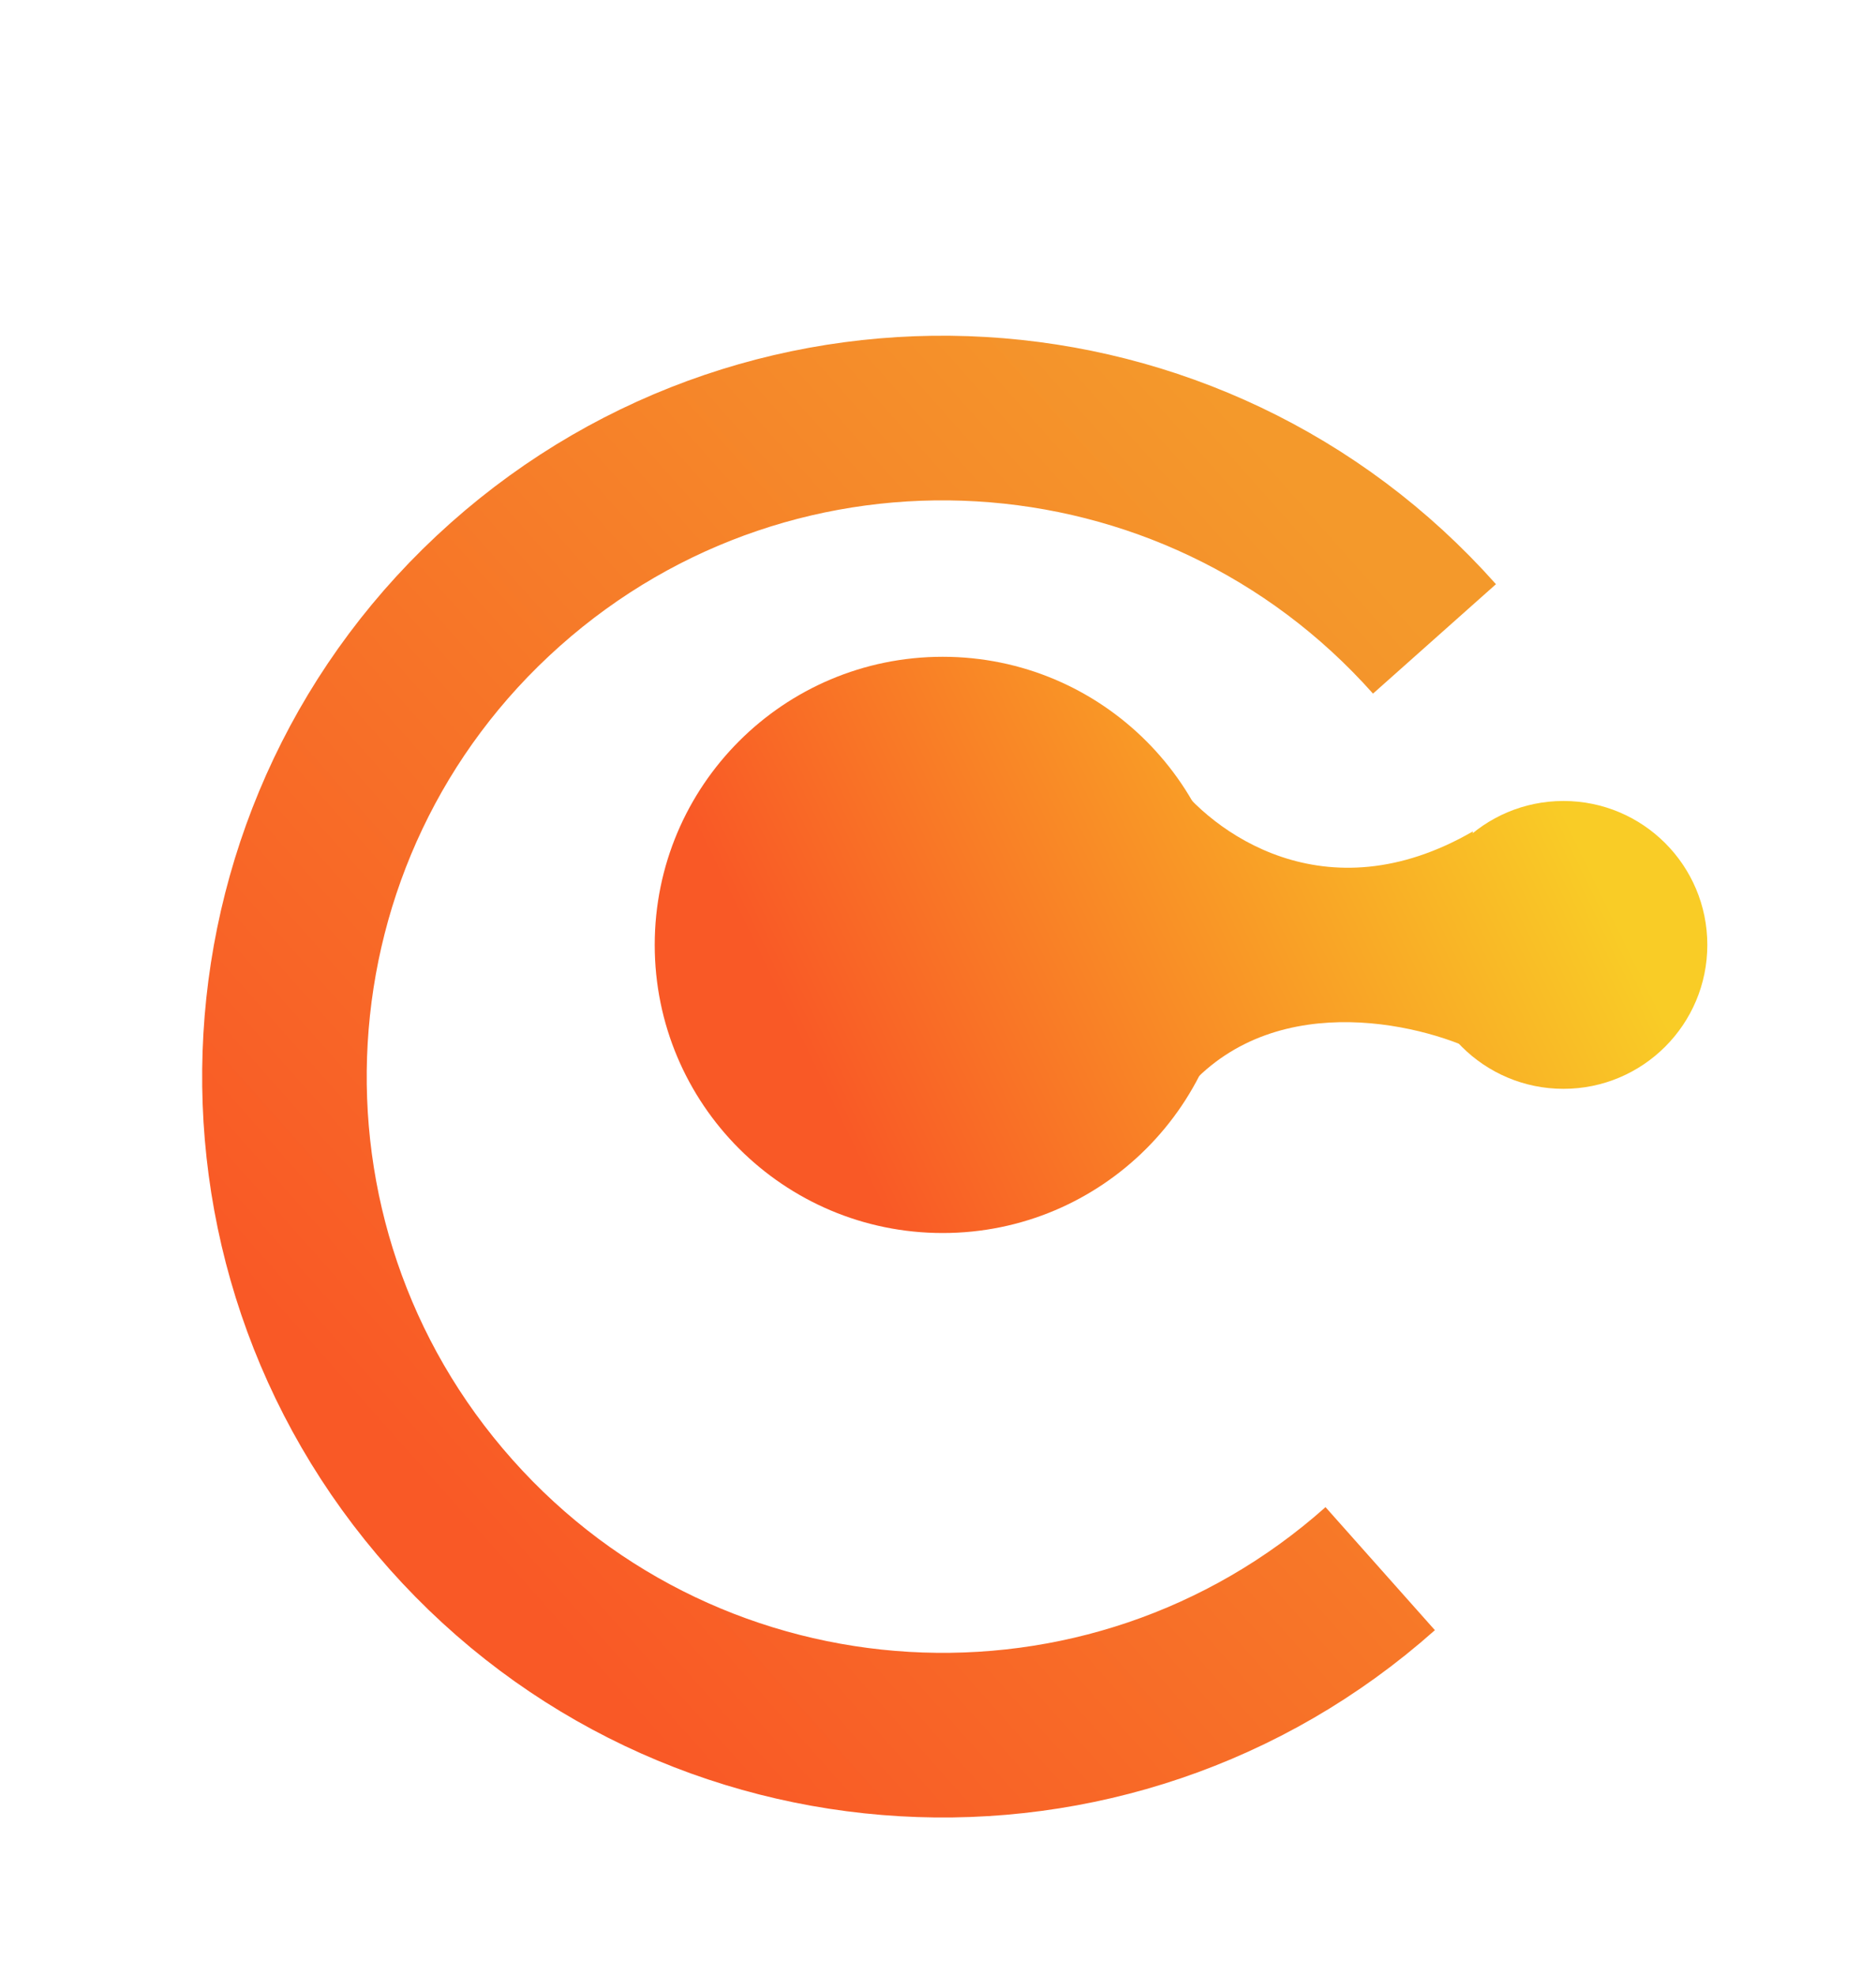 <svg width="57" height="60" viewBox="0 0 57 60" fill="none" xmlns="http://www.w3.org/2000/svg">
<g filter="url(#filter0_d)">
<path d="M41.936 43.639C33.683 50.98 21.041 50.242 13.7 41.989C6.358 33.736 7.096 21.095 15.349 13.753C23.602 6.411 36.244 7.15 43.585 15.403" stroke="url(#paint0_linear)" stroke-width="5"/>
</g>
<path d="M37.393 28.696C37.393 33.528 33.475 37.446 28.643 37.446C23.81 37.446 19.893 33.528 19.893 28.696C19.893 23.863 23.81 19.946 28.643 19.946C33.475 19.946 37.393 23.863 37.393 28.696Z" fill="url(#paint1_linear)"/>
<path d="M51.875 28.696C51.875 31.11 49.918 33.067 47.504 33.067C45.09 33.067 43.132 31.11 43.132 28.696C43.132 26.282 45.09 24.325 47.504 24.325C49.918 24.325 51.875 26.282 51.875 28.696Z" fill="url(#paint2_linear)"/>
<path d="M44.75 25.25C40.25 27.85 36.791 25.25 35.625 23.625C30.625 23.625 32.5 38.125 35.625 33.625C38.125 30.025 42.75 30.958 44.75 31.875V25.25Z" fill="url(#paint3_linear)"/>
<defs>
<filter id="filter0_d" x="2.142" y="6.196" width="47.311" height="53.001" filterUnits="userSpaceOnUse" color-interpolation-filters="sRGB">
<feFlood flood-opacity="0" result="BackgroundImageFix"/>
<feColorMatrix in="SourceAlpha" type="matrix" values="0 0 0 0 0 0 0 0 0 0 0 0 0 0 0 0 0 0 127 0"/>
<feOffset dy="4"/>
<feGaussianBlur stdDeviation="2"/>
<feColorMatrix type="matrix" values="0 0 0 0 0.976 0 0 0 0 0.348 0 0 0 0 0.149 0 0 0 0.3 0"/>
<feBlend mode="normal" in2="BackgroundImageFix" result="effect1_dropShadow"/>
<feBlend mode="normal" in="SourceGraphic" in2="effect1_dropShadow" result="shape"/>
</filter>
<linearGradient id="paint0_linear" x1="43.585" y1="15.403" x2="13.7" y2="41.989" gradientUnits="userSpaceOnUse">
<stop stop-color="#F4992B"/>
<stop offset="1" stop-color="#F95926"/>
</linearGradient>
<linearGradient id="paint1_linear" x1="26.5" y1="36.125" x2="48" y2="25.625" gradientUnits="userSpaceOnUse">
<stop stop-color="#F95926"/>
<stop offset="1" stop-color="#F9CC26"/>
</linearGradient>
<linearGradient id="paint2_linear" x1="26.5" y1="36.125" x2="48" y2="25.625" gradientUnits="userSpaceOnUse">
<stop stop-color="#F95926"/>
<stop offset="1" stop-color="#F9CC26"/>
</linearGradient>
<linearGradient id="paint3_linear" x1="26.5" y1="36.125" x2="48" y2="25.625" gradientUnits="userSpaceOnUse">
<stop stop-color="#F95926"/>
<stop offset="1" stop-color="#F9CC26"/>
</linearGradient>
</defs>
</svg>
